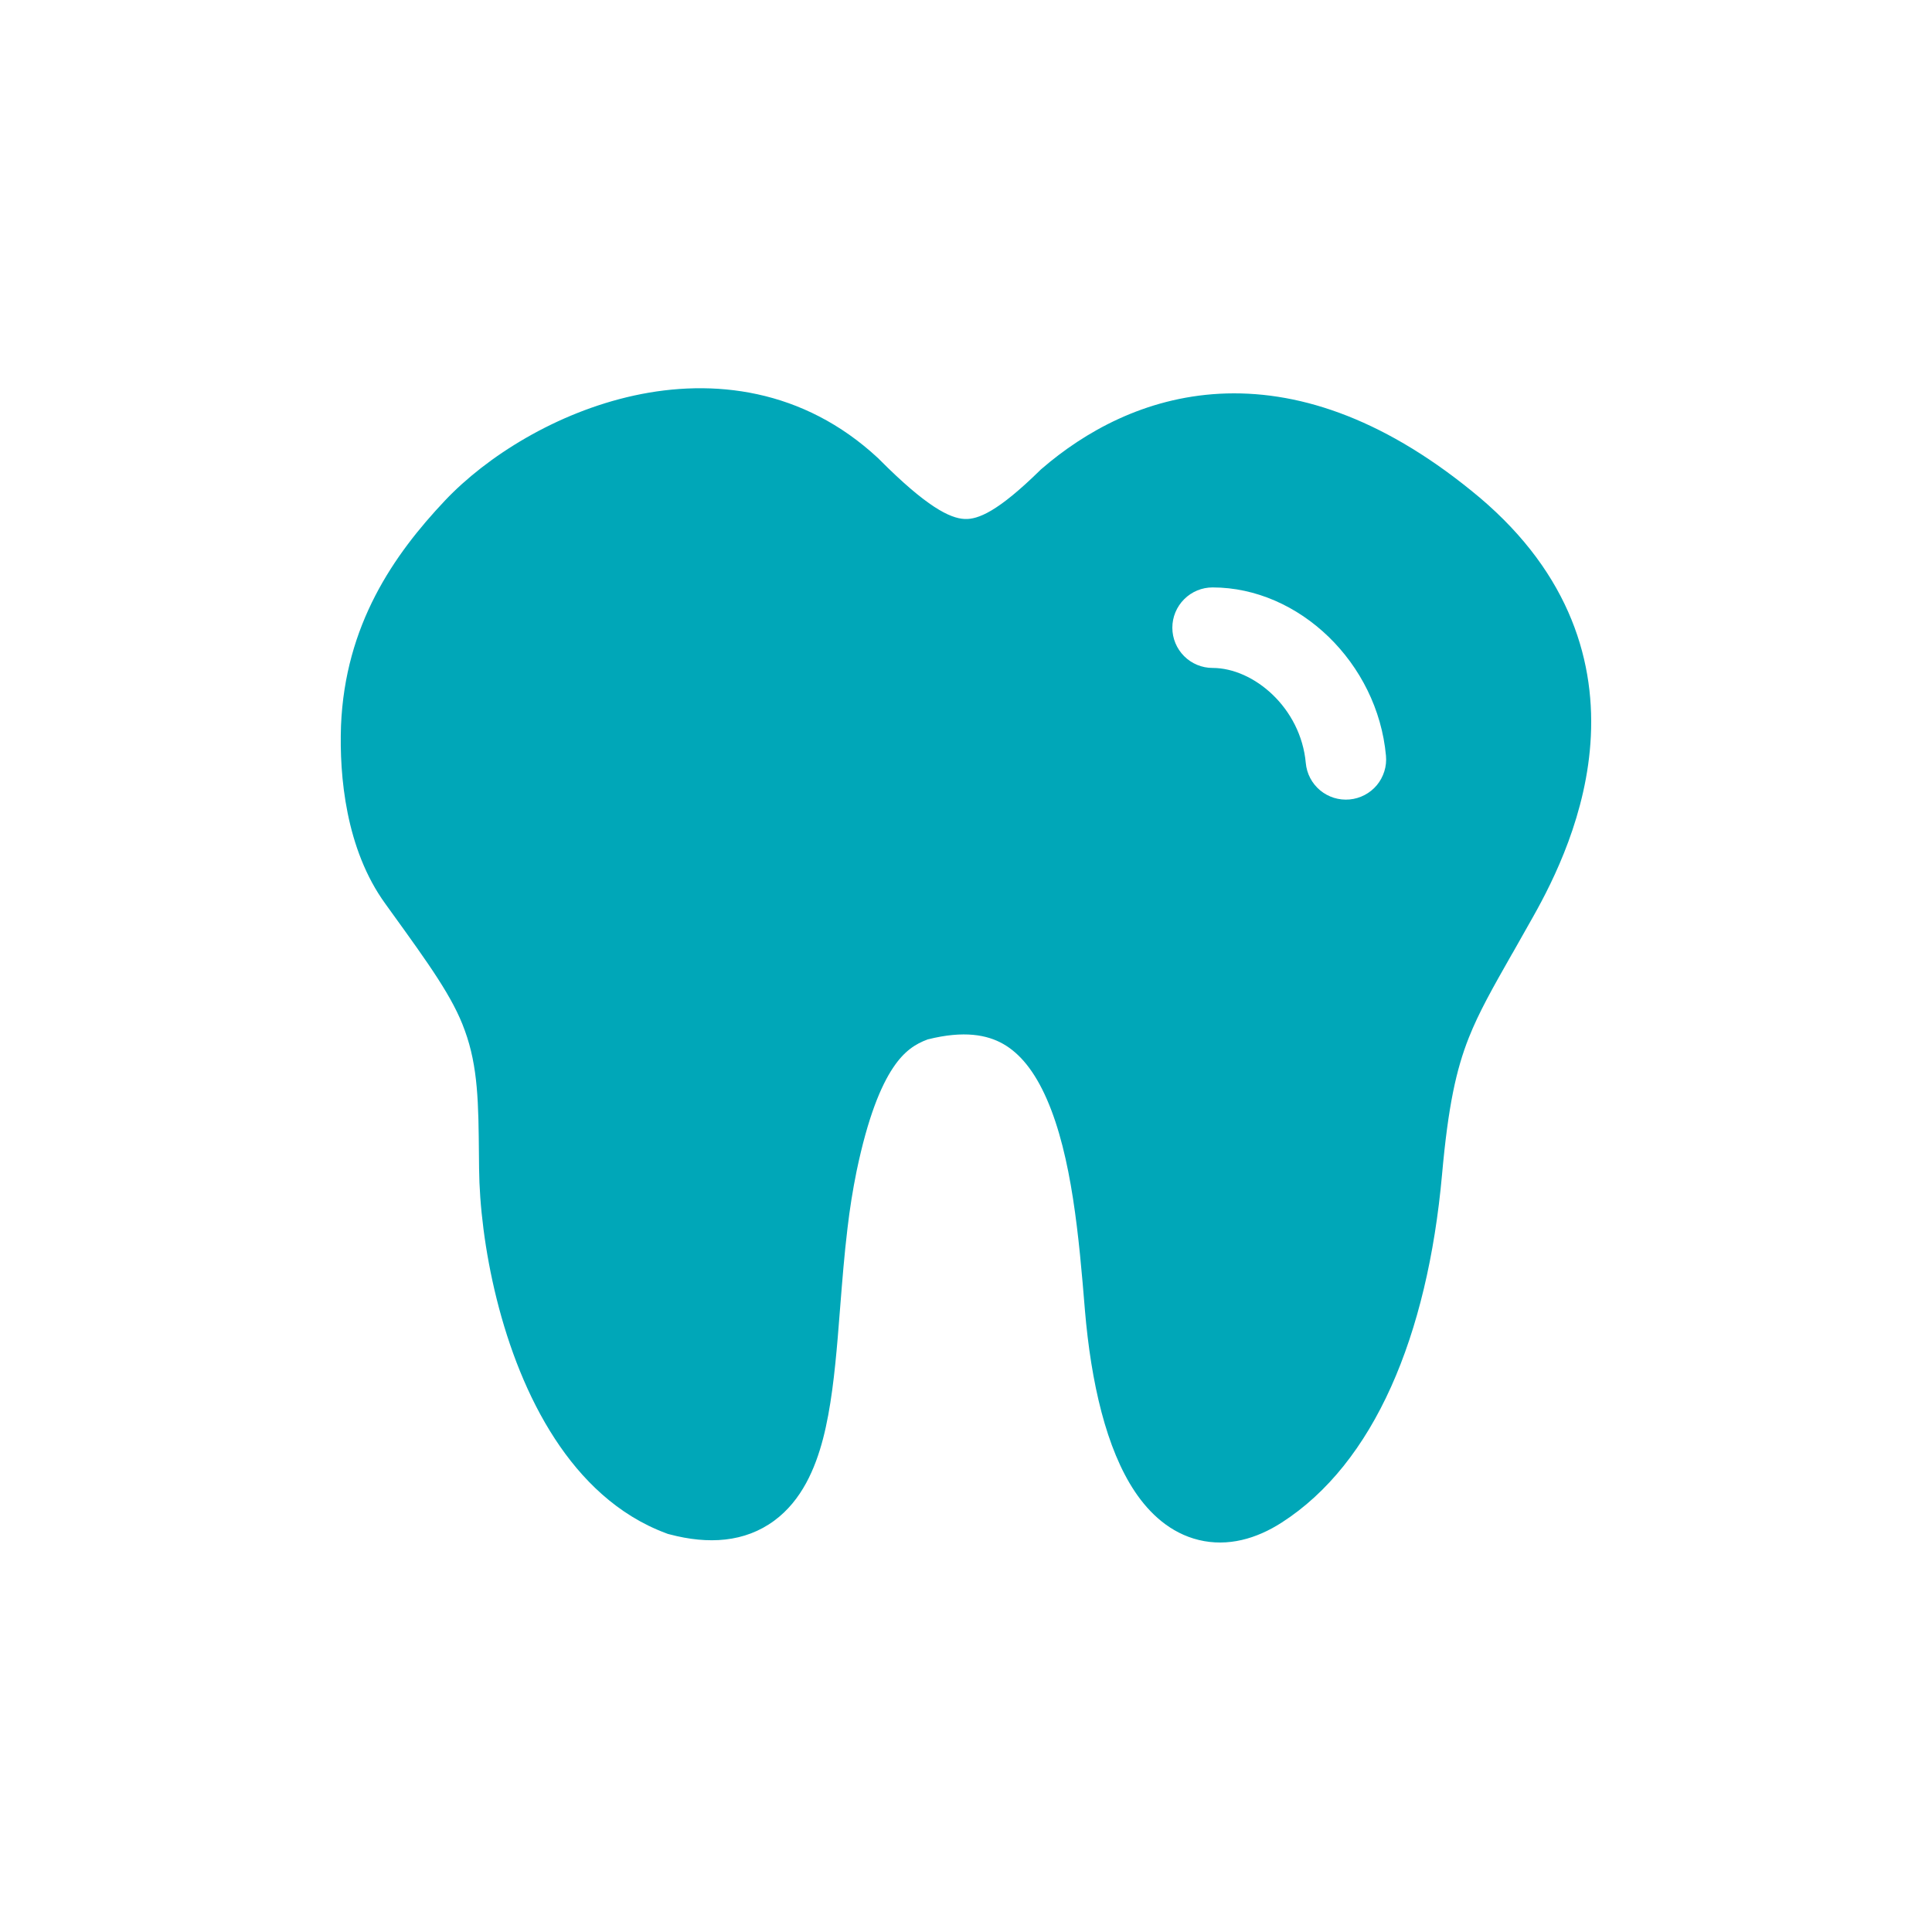 <svg width="40" height="40" viewBox="0 0 40 40" fill="none" xmlns="http://www.w3.org/2000/svg">
<path d="M18.179 9.485C16.627 8.043 14.758 7.833 13.125 8.19C11.521 8.541 10.079 9.447 9.213 10.363C8.147 11.492 7.145 12.938 7.06 15.028V15.034C7.024 16.062 7.158 17.582 7.977 18.71L8.069 18.838C8.893 19.979 9.379 20.653 9.621 21.329L9.623 21.334C9.899 22.09 9.906 22.843 9.916 23.911L9.919 24.198C9.933 25.678 10.355 28.054 11.488 29.788C12.035 30.627 12.785 31.37 13.788 31.743L13.827 31.758L13.867 31.768C14.665 31.979 15.42 31.934 16.031 31.483C16.602 31.061 16.879 30.401 17.04 29.788C17.203 29.16 17.282 28.426 17.344 27.698C17.362 27.485 17.379 27.273 17.395 27.061C17.438 26.52 17.48 25.979 17.546 25.433C17.592 25.035 17.655 24.639 17.735 24.246C17.968 23.131 18.236 22.485 18.494 22.101C18.722 21.761 18.952 21.613 19.207 21.52C19.964 21.329 20.443 21.428 20.769 21.613C21.118 21.811 21.421 22.18 21.673 22.756C22.191 23.94 22.339 25.613 22.462 27.123V27.125C22.589 28.628 22.905 29.999 23.497 30.883C23.801 31.337 24.233 31.742 24.821 31.884C25.423 32.029 26.013 31.859 26.535 31.524C28.449 30.294 29.554 27.665 29.856 24.317C29.983 22.898 30.149 22.146 30.409 21.487C30.621 20.954 30.894 20.473 31.311 19.739L31.313 19.738C31.44 19.513 31.582 19.265 31.739 18.984C32.169 18.221 32.86 16.845 32.937 15.239C33.017 13.574 32.431 11.738 30.455 10.153C28.569 8.625 26.815 8.069 25.251 8.152C23.699 8.235 22.456 8.939 21.569 9.704L21.548 9.722L21.529 9.741C20.657 10.595 20.248 10.757 19.973 10.745C19.667 10.732 19.182 10.493 18.203 9.509L18.192 9.497L18.179 9.485ZM19.207 21.52L19.176 21.529L19.235 21.511L19.207 21.52ZM25.105 12.162C26.898 12.162 28.52 13.726 28.695 15.646C28.705 15.755 28.694 15.865 28.661 15.97C28.628 16.074 28.576 16.172 28.506 16.256C28.436 16.34 28.35 16.409 28.253 16.46C28.156 16.511 28.05 16.542 27.941 16.552C27.832 16.562 27.722 16.55 27.617 16.518C27.513 16.485 27.416 16.433 27.332 16.363C27.248 16.293 27.178 16.207 27.127 16.11C27.076 16.013 27.045 15.907 27.035 15.798C26.931 14.651 25.953 13.829 25.105 13.829C24.884 13.829 24.672 13.741 24.516 13.585C24.36 13.429 24.272 13.217 24.272 12.996C24.272 12.775 24.36 12.563 24.516 12.407C24.672 12.25 24.884 12.162 25.105 12.162Z" fill="#00A7B8"/>
</svg>
